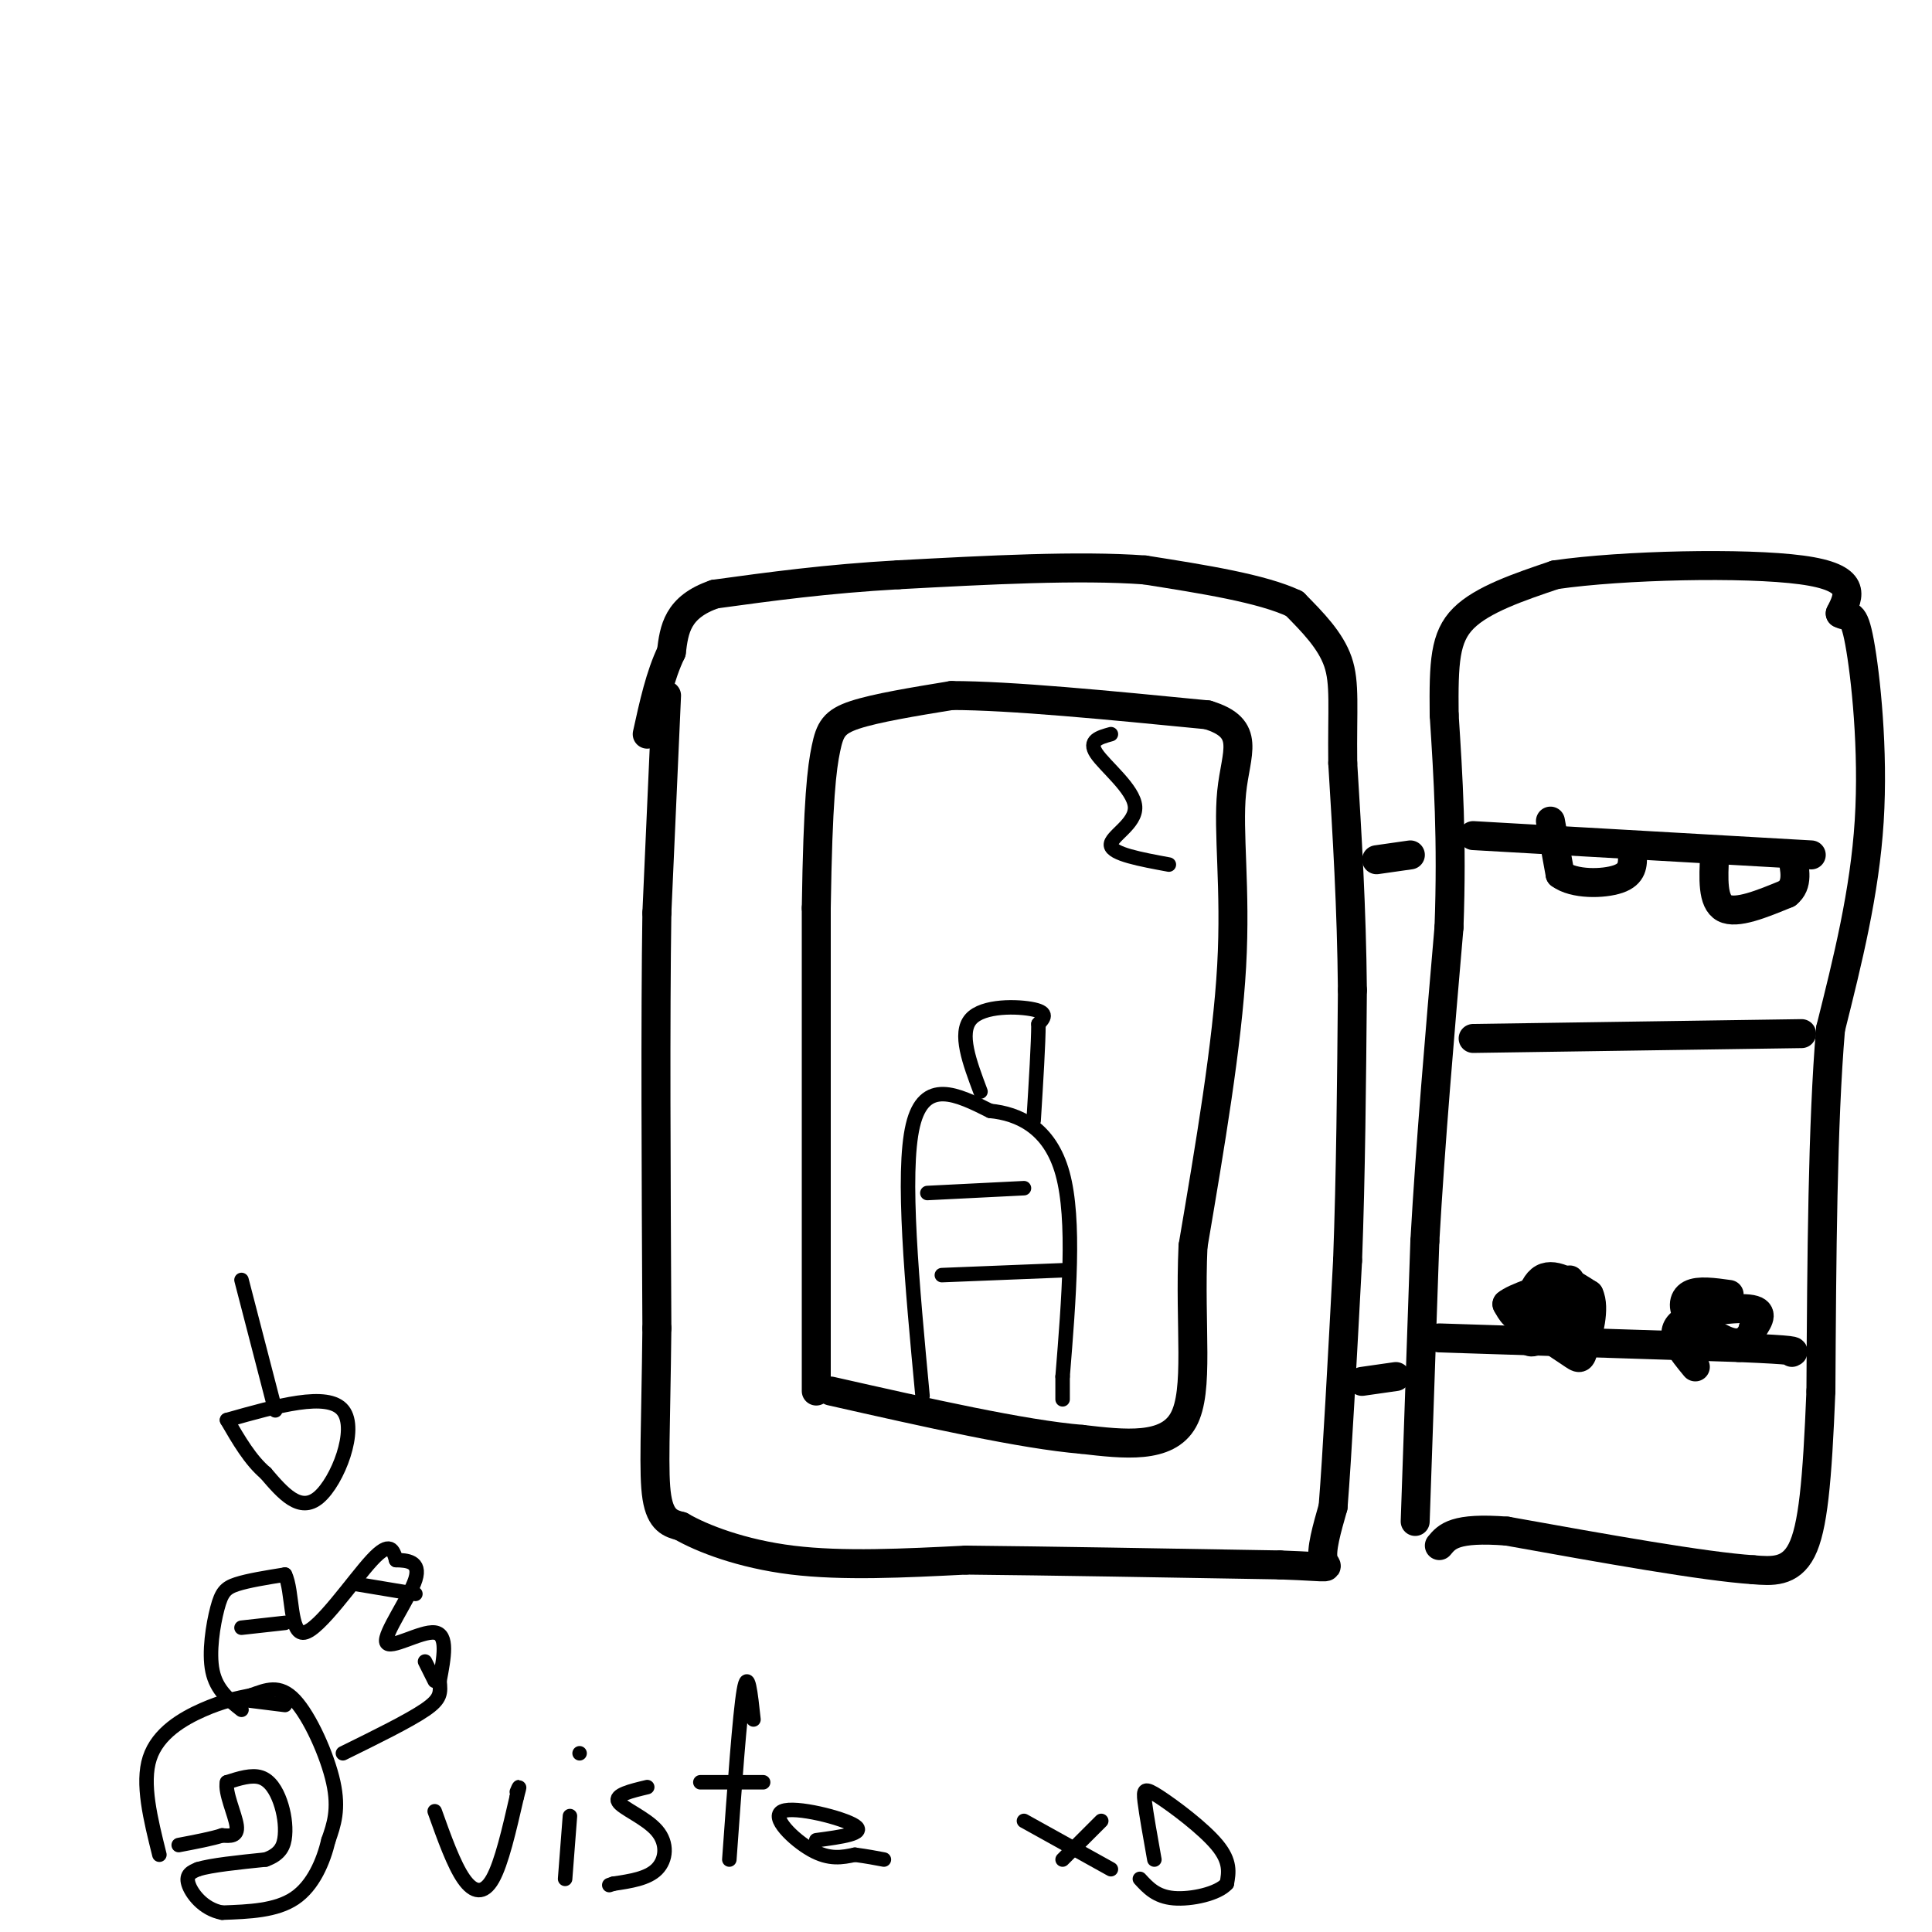 <svg viewBox='0 0 400 400' version='1.1' xmlns='http://www.w3.org/2000/svg' xmlns:xlink='http://www.w3.org/1999/xlink'><g fill='none' stroke='#000000' stroke-width='6' stroke-linecap='round' stroke-linejoin='round'><path d='M138,144c0.000,0.000 -2.000,45.000 -2,45'/><path d='M136,189c-0.333,21.833 -0.167,53.917 0,86'/><path d='M136,275c-0.222,20.889 -0.778,30.111 0,35c0.778,4.889 2.889,5.444 5,6'/><path d='M141,316c4.289,2.489 12.511,5.711 23,7c10.489,1.289 23.244,0.644 36,0'/><path d='M200,323c16.833,0.167 40.917,0.583 65,1'/><path d='M265,324c12.022,0.422 9.578,0.978 9,-1c-0.578,-1.978 0.711,-6.489 2,-11'/><path d='M276,312c0.833,-10.333 1.917,-30.667 3,-51'/><path d='M279,261c0.667,-17.833 0.833,-36.917 1,-56'/><path d='M280,205c-0.167,-17.167 -1.083,-32.083 -2,-47'/><path d='M278,158c-0.133,-11.444 0.533,-16.556 -1,-21c-1.533,-4.444 -5.267,-8.222 -9,-12'/><path d='M268,125c-6.667,-3.167 -18.833,-5.083 -31,-7'/><path d='M237,118c-13.667,-1.000 -32.333,0.000 -51,1'/><path d='M186,119c-14.833,0.833 -26.417,2.417 -38,4'/><path d='M148,123c-7.833,2.667 -8.417,7.333 -9,12'/><path d='M139,135c-2.333,4.833 -3.667,10.917 -5,17'/><path d='M285,178c0.000,0.000 7.000,-1.000 7,-1'/><path d='M282,286c0.000,0.000 7.000,-1.000 7,-1'/><path d='M293,315c0.000,0.000 2.000,-58.000 2,-58'/><path d='M295,257c1.167,-20.500 3.083,-42.750 5,-65'/><path d='M300,192c0.667,-18.167 -0.167,-31.083 -1,-44'/><path d='M299,148c-0.111,-10.889 0.111,-16.111 4,-20c3.889,-3.889 11.444,-6.444 19,-9'/><path d='M322,119c13.933,-2.022 39.267,-2.578 51,-1c11.733,1.578 9.867,5.289 8,9'/><path d='M381,127c1.929,1.060 2.750,-0.792 4,6c1.250,6.792 2.929,22.226 2,37c-0.929,14.774 -4.464,28.887 -8,43'/><path d='M379,213c-1.667,19.667 -1.833,47.333 -2,75'/><path d='M377,288c-0.756,18.822 -1.644,28.378 -4,33c-2.356,4.622 -6.178,4.311 -10,4'/><path d='M363,325c-10.167,-0.667 -30.583,-4.333 -51,-8'/><path d='M312,317c-10.833,-0.833 -12.417,1.083 -14,3'/><path d='M298,277c0.000,0.000 62.000,2.000 62,2'/><path d='M360,279c12.167,0.500 11.583,0.750 11,1'/><path d='M319,277c-1.378,0.867 -2.756,1.733 -3,-1c-0.244,-2.733 0.644,-9.067 3,-11c2.356,-1.933 6.178,0.533 10,3'/><path d='M329,268c1.368,2.809 -0.211,8.330 -1,11c-0.789,2.670 -0.789,2.488 -3,1c-2.211,-1.488 -6.632,-4.282 -8,-6c-1.368,-1.718 0.316,-2.359 2,-3'/><path d='M319,271c2.267,-1.400 6.933,-3.400 8,-3c1.067,0.400 -1.467,3.200 -4,6'/><path d='M323,274c-0.250,0.095 1.125,-2.667 0,-3c-1.125,-0.333 -4.750,1.762 -7,2c-2.250,0.238 -3.125,-1.381 -4,-3'/><path d='M312,270c1.500,-1.333 7.250,-3.167 13,-5'/><path d='M351,283c-2.800,-3.378 -5.600,-6.756 -3,-9c2.600,-2.244 10.600,-3.356 14,-3c3.400,0.356 2.200,2.178 1,4'/><path d='M363,275c-0.333,1.511 -1.667,3.289 -4,3c-2.333,-0.289 -5.667,-2.644 -9,-5'/><path d='M350,273c-1.756,-1.889 -1.644,-4.111 0,-5c1.644,-0.889 4.822,-0.444 8,0'/><path d='M305,173c0.000,0.000 70.000,4.000 70,4'/><path d='M305,215c0.000,0.000 68.000,-1.000 68,-1'/><path d='M321,170c0.000,0.000 2.000,11.000 2,11'/><path d='M323,181c2.844,2.156 8.956,2.044 12,1c3.044,-1.044 3.022,-3.022 3,-5'/><path d='M355,177c-0.250,4.833 -0.500,9.667 2,11c2.500,1.333 7.750,-0.833 13,-3'/><path d='M370,185c2.333,-1.833 1.667,-4.917 1,-8'/><path d='M169,288c0.000,0.000 0.000,-100.000 0,-100'/><path d='M169,188c0.333,-22.571 1.167,-29.000 2,-33c0.833,-4.000 1.667,-5.571 6,-7c4.333,-1.429 12.167,-2.714 20,-4'/><path d='M197,144c12.167,0.000 32.583,2.000 53,4'/><path d='M250,148c9.238,2.786 5.833,7.750 5,16c-0.833,8.250 0.905,19.786 0,36c-0.905,16.214 -4.452,37.107 -8,58'/><path d='M247,258c-0.756,16.844 1.356,29.956 -2,36c-3.356,6.044 -12.178,5.022 -21,4'/><path d='M224,298c-12.167,-1.000 -32.083,-5.500 -52,-10'/></g>
<g fill='none' stroke='#000000' stroke-width='3' stroke-linecap='round' stroke-linejoin='round'><path d='M33,384c-1.844,-7.400 -3.689,-14.800 -2,-20c1.689,-5.200 6.911,-8.200 11,-10c4.089,-1.800 7.044,-2.400 10,-3'/><path d='M52,351c3.095,-1.107 5.833,-2.375 9,1c3.167,3.375 6.762,11.393 8,17c1.238,5.607 0.119,8.804 -1,12'/><path d='M68,381c-1.044,4.400 -3.156,9.400 -7,12c-3.844,2.600 -9.422,2.800 -15,3'/><path d='M46,396c-3.978,-0.733 -6.422,-4.067 -7,-6c-0.578,-1.933 0.711,-2.467 2,-3'/><path d='M41,387c2.667,-0.833 8.333,-1.417 14,-2'/><path d='M55,385c3.091,-1.100 3.818,-2.852 4,-5c0.182,-2.148 -0.182,-4.694 -1,-7c-0.818,-2.306 -2.091,-4.373 -4,-5c-1.909,-0.627 -4.455,0.187 -7,1'/><path d='M47,369c-0.511,2.067 1.711,6.733 2,9c0.289,2.267 -1.356,2.133 -3,2'/><path d='M46,380c-2.000,0.667 -5.500,1.333 -9,2'/><path d='M50,354c-2.589,-2.048 -5.179,-4.095 -6,-8c-0.821,-3.905 0.125,-9.667 1,-13c0.875,-3.333 1.679,-4.238 4,-5c2.321,-0.762 6.161,-1.381 10,-2'/><path d='M59,326c1.679,3.298 0.875,12.542 4,12c3.125,-0.542 10.179,-10.869 14,-15c3.821,-4.131 4.411,-2.065 5,0'/><path d='M82,323c2.199,0.054 5.198,0.190 4,4c-1.198,3.810 -6.592,11.295 -6,13c0.592,1.705 7.169,-2.370 10,-2c2.831,0.370 1.915,5.185 1,10'/><path d='M91,348c0.244,2.489 0.356,3.711 -3,6c-3.356,2.289 -10.178,5.644 -17,9'/><path d='M90,375c1.978,5.533 3.956,11.067 6,14c2.044,2.933 4.156,3.267 6,0c1.844,-3.267 3.422,-10.133 5,-17'/><path d='M107,372c0.833,-3.000 0.417,-2.000 0,-1'/><path d='M117,389c0.000,0.000 1.000,-13.000 1,-13'/><path d='M120,363c0.000,0.000 0.000,0.000 0,0'/><path d='M134,370c-3.387,0.810 -6.774,1.619 -6,3c0.774,1.381 5.708,3.333 8,6c2.292,2.667 1.940,6.048 0,8c-1.940,1.952 -5.470,2.476 -9,3'/><path d='M127,390c-1.500,0.500 -0.750,0.250 0,0'/><path d='M151,385c1.083,-15.083 2.167,-30.167 3,-35c0.833,-4.833 1.417,0.583 2,6'/><path d='M145,369c0.000,0.000 13.000,0.000 13,0'/><path d='M169,381c5.202,-0.696 10.405,-1.393 8,-3c-2.405,-1.607 -12.417,-4.125 -15,-3c-2.583,1.125 2.262,5.893 6,8c3.738,2.107 6.369,1.554 9,1'/><path d='M177,384c2.500,0.333 4.250,0.667 6,1'/><path d='M220,385c0.000,0.000 8.000,-8.000 8,-8'/><path d='M212,377c0.000,0.000 18.000,10.000 18,10'/><path d='M239,385c-0.839,-4.708 -1.679,-9.417 -2,-12c-0.321,-2.583 -0.125,-3.042 3,-1c3.125,2.042 9.179,6.583 12,10c2.821,3.417 2.411,5.708 2,8'/><path d='M254,390c-1.822,2.089 -7.378,3.311 -11,3c-3.622,-0.311 -5.311,-2.156 -7,-4'/><path d='M50,265c0.000,0.000 7.000,27.000 7,27'/><path d='M47,294c10.444,-2.956 20.889,-5.911 24,-2c3.111,3.911 -1.111,14.689 -5,18c-3.889,3.311 -7.444,-0.844 -11,-5'/><path d='M55,305c-3.167,-2.667 -5.583,-6.833 -8,-11'/><path d='M51,352c0.000,0.000 8.000,1.000 8,1'/><path d='M50,337c0.000,0.000 9.000,-1.000 9,-1'/><path d='M74,328c0.000,0.000 12.000,2.000 12,2'/><path d='M88,344c0.000,0.000 2.000,4.000 2,4'/><path d='M191,289c-2.167,-23.083 -4.333,-46.167 -2,-56c2.333,-9.833 9.167,-6.417 16,-3'/><path d='M205,230c5.822,0.556 12.378,3.444 15,13c2.622,9.556 1.311,25.778 0,42'/><path d='M220,285c0.000,7.333 0.000,4.667 0,2'/><path d='M203,226c-2.267,-6.044 -4.533,-12.089 -2,-15c2.533,-2.911 9.867,-2.689 13,-2c3.133,0.689 2.067,1.844 1,3'/><path d='M215,212c0.000,3.833 -0.500,11.917 -1,20'/><path d='M192,247c0.000,0.000 20.000,-1.000 20,-1'/><path d='M195,264c0.000,0.000 25.000,-1.000 25,-1'/><path d='M230,152c-2.393,0.661 -4.786,1.321 -3,4c1.786,2.679 7.750,7.375 8,11c0.250,3.625 -5.214,6.179 -5,8c0.214,1.821 6.107,2.911 12,4'/></g>
</svg>